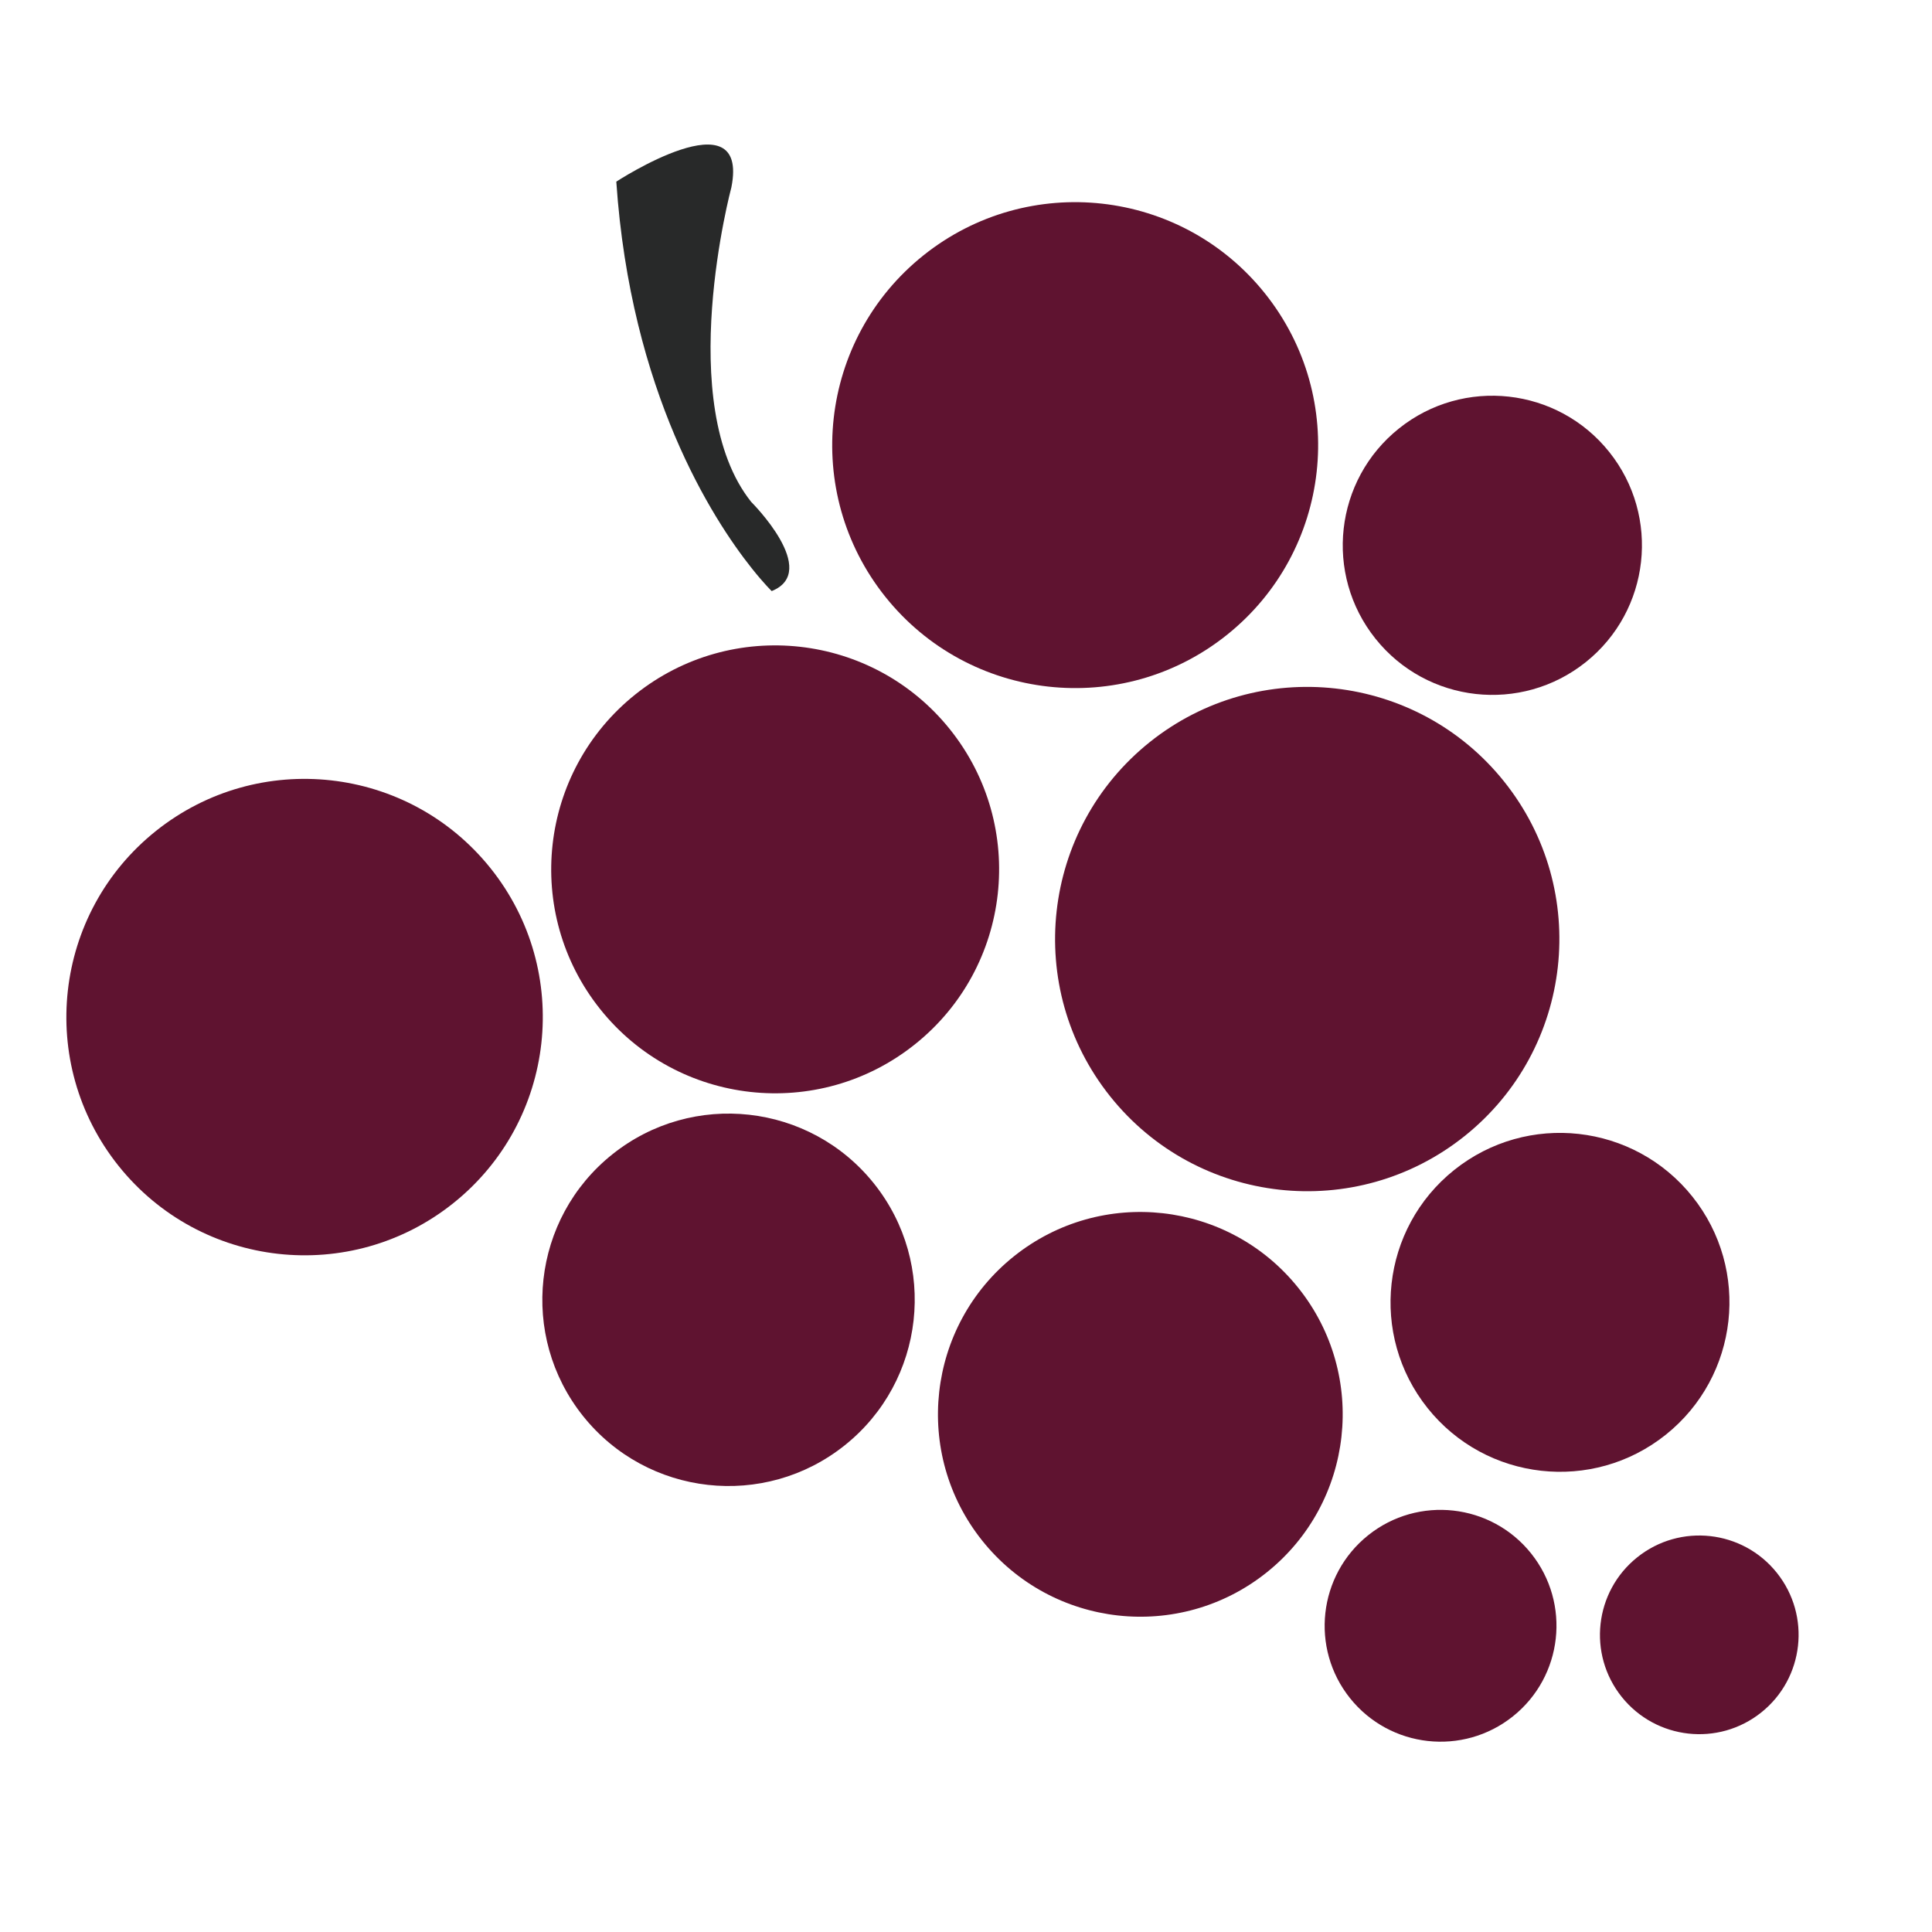 <?xml version="1.0" encoding="UTF-8" standalone="no"?>
<!DOCTYPE svg PUBLIC "-//W3C//DTD SVG 20010904//EN" "http://www.w3.org/Graphics/SVG/1.1/DTD/svg11.dtd">
<svg xmlns="http://www.w3.org/2000/svg" xmlns:xlink="http://www.w3.org/1999/xlink"
       viewBox="0 0 65.00 55.00" height="45" width="45"
       xml:space="preserve" id="svg2" version="1.1">
    <g transform="matrix(1.333,0,0,-1.333,0,55.0)" id="g10">
        <!-- region Texte ViniVrp -->
        <!--<g transform="translate(58.4772,45.8726)" id="g24">
            <path id="path26" style="fill:#5f1330;fill-opacity:1;fill-rule:nonzero;stroke:none"
                  d="m 0,0 v -0.734 h -3.138 v -0.081 c 0.57,-0.204 1.019,-0.815 1.263,-1.508 l 7.622,-22.295 c 0.285,-0.773 0.326,-1.263 0.326,-1.426 v -0.041 h 0.326 v 0.041 c 0,0.123 0.041,0.611 0.408,1.549 l 7.539,21.602 c 0.163,0.488 0.286,0.896 0.286,1.222 0,0.693 -0.53,0.937 -1.997,0.937 h -1.59 V 0 H 18.3 v -0.734 h -0.489 c -1.467,0 -1.753,-0.325 -2.364,-2.159 l -9.13,-26.615 -1.875,-0.163 -9.17,26.778 c -0.652,1.874 -0.937,2.159 -2.404,2.159 H -7.744 V 0 Z" />
        </g>
        <g transform="translate(82.6813,42.7754)" id="g28">
            <path id="path30" style="fill:#5f1330;fill-opacity:1;fill-rule:nonzero;stroke:none"
                  d="m 0,0 c 0,-1.06 -0.652,-1.835 -1.793,-1.835 -1.06,0 -1.834,0.694 -1.834,1.835 0,1.059 0.693,1.793 1.834,1.793 C -0.733,1.793 0,1.141 0,0 M -0.204,-7.214 V -7.54 c -0.081,-0.815 -0.204,-1.427 -0.204,-2.161 v -13.613 c 0,-1.955 0.245,-2.159 2.201,-2.159 H 3.22 v -0.734 H -6.888 v 0.734 h 1.427 c 1.956,0 2.16,0.204 2.16,2.159 v 13.043 c 0,1.956 -0.204,2.16 -2.16,2.16 h -0.734 v 0.734 z" />
        </g>
        <g transform="translate(87.3263,17.3022)" id="g32">
            <path id="path34" style="fill:#5f1330;fill-opacity:1;fill-rule:nonzero;stroke:none"
                  d="m 0,0 h 1.427 c 1.956,0 2.16,0.204 2.16,2.16 v 13.042 c 0,1.956 -0.204,2.16 -2.16,2.16 H 0.693 v 0.734 l 5.991,0.326 V 18.137 C 6.603,17.321 6.481,16.506 6.481,15.772 v -1.059 c 0,-0.652 -0.082,-0.938 -0.204,-1.263 v -0.123 h 0.204 c 1.222,3.261 3.872,5.461 7.254,5.461 3.994,0 6.155,-2.159 6.155,-6.153 V 2.16 C 19.89,0.204 20.094,0 22.05,0 h 1.1 V -0.734 H 14.265 V 0 h 3.097 v 0.081 c -0.284,0.285 -0.366,0.408 -0.366,1.06 v 10.8 c 0,3.791 -1.223,5.788 -3.587,5.788 -4.116,0 -6.928,-3.954 -6.928,-9.578 V 2.16 C 6.481,0.204 6.725,0 8.681,0 h 1.427 V -0.734 H 0 Z" />
        </g>
        <g transform="translate(118.7893,42.7754)" id="g36">
            <path id="path38" style="fill:#5f1330;fill-opacity:1;fill-rule:nonzero;stroke:none"
                  d="m 0,0 c 0,-1.06 -0.652,-1.835 -1.793,-1.835 -1.06,0 -1.834,0.694 -1.834,1.835 0,1.059 0.693,1.793 1.834,1.793 C -0.734,1.793 0,1.141 0,0 M -0.204,-7.214 V -7.54 c -0.081,-0.815 -0.204,-1.427 -0.204,-2.161 v -13.613 c 0,-1.955 0.245,-2.159 2.201,-2.159 H 3.22 v -0.734 H -6.888 v 0.734 h 1.427 c 1.956,0 2.16,0.204 2.16,2.159 v 13.043 c 0,1.956 -0.204,2.16 -2.16,2.16 h -0.734 v 0.734 z" />
        </g>
        <g transform="translate(128.4516,45.8726)" id="g40">
            <path id="path42" style="fill:#5f1330;fill-opacity:1;fill-rule:nonzero;stroke:none"
                  d="m 0,0 v -0.734 h -3.138 v -0.081 c 0.57,-0.204 1.019,-0.815 1.263,-1.508 l 7.622,-22.295 c 0.285,-0.773 0.326,-1.263 0.326,-1.426 v -0.041 h 0.326 v 0.041 c 0,0.123 0.041,0.611 0.407,1.549 l 7.54,21.602 c 0.164,0.488 0.285,0.896 0.285,1.222 0,0.693 -0.529,0.937 -1.997,0.937 H 11.045 V 0 H 18.3 v -0.734 h -0.489 c -1.467,0 -1.753,-0.325 -2.364,-2.159 l -9.13,-26.615 -1.875,-0.163 -9.17,26.778 c -0.652,1.874 -0.937,2.159 -2.404,2.159 H -7.744 V 0 Z" />
        </g>
        <g transform="translate(157.7754,36.4577)" id="g44">
            <path id="path46" style="fill:#5f1330;fill-opacity:1;fill-rule:nonzero;stroke:none"
                  d="m 0,0 c 0.774,0 1.468,-0.081 2.12,-0.326 0.692,-0.245 1.222,-0.897 1.222,-1.712 0,-0.978 -0.815,-1.834 -1.793,-1.834 -0.978,0 -1.834,0.856 -1.834,1.834 0,0.367 0.122,0.693 0.285,0.938 v 0.041 c -4.116,0 -6.888,-4.565 -6.888,-11.413 v -4.524 c 0,-1.426 0.775,-2.159 2.201,-2.159 h 1.427 v -0.734 h -10.108 v 0.734 h 1.427 c 1.426,0 2.16,0.733 2.16,2.159 v 13.042 c 0,1.957 -0.204,2.161 -2.16,2.161 h -0.734 v 0.734 l 5.991,0.529 v -0.326 c -0.081,-0.815 -0.204,-1.793 -0.204,-2.527 v -1.548 c 0,-0.653 -0.04,-1.06 -0.203,-1.305 v -0.081 h 0.203 C -5.665,-2.649 -3.383,0 0,0" />
        </g>
        <g transform="translate(175.178,16.9353)" id="g48">
            <path id="path50" style="fill:#5f1330;fill-opacity:1;fill-rule:nonzero;stroke:none"
                  d="m 0,0 c 3.545,0 5.461,3.179 5.461,9.048 0,5.869 -1.916,9.048 -5.461,9.048 -3.709,0 -6.155,-3.627 -6.155,-9.048 C -6.155,3.75 -3.709,0 0,0 m 0.448,19.155 c 4.931,0 8.274,-4.034 8.274,-10.107 0,-6.073 -3.301,-10.149 -8.233,-10.149 -2.976,0 -5.34,1.794 -6.644,4.973 H -6.358 V 3.75 C -6.195,3.505 -6.155,3.097 -6.155,2.445 V -7.907 c 0,-0.652 -0.04,-0.774 -0.326,-1.06 v -0.081 h 2.691 v -0.734 h -8.845 v 0.734 h 1.427 c 1.426,0 2.16,0.733 2.16,2.16 v 22.457 c 0,1.712 -0.123,2.242 -1.468,2.242 -0.204,0 -0.407,-0.041 -0.652,-0.041 l -0.692,-0.041 -0.082,0.734 5.38,0.325 v -0.284 c 0,-1.834 0.204,-2.853 0.244,-4.28 h 0.163 c 1.304,3.179 3.628,4.931 6.603,4.931" />
        </g>-->
        <!-- endregion Texte ViniVrp -->
        <!-- region Grappe de raisin -->
        <g transform="translate(12.384,23.094)" id="grain_1">
            <path id="path22" style="fill:#5f1330;fill-opacity:1;fill-rule:nonzero;stroke:none"
                  d="m 0,0 c 2.073,-2.594 1.651,-6.377 -0.943,-8.45 -2.594,-2.073 -6.377,-1.651 -8.45,0.943 -2.073,2.594 -1.651,6.377 0.943,8.45 C -5.856,3.016 -2.073,2.594 0,0" />
        </g>
        <g transform="translate(37.965,25.283)" id="grain_2">
            <path id="path54" style="fill:#5f1330;fill-opacity:1;fill-rule:nonzero;stroke:none"
                  d="m 0,0 c 2.194,-2.746 1.747,-6.75 -0.999,-8.945 -2.745,-2.194 -6.75,-1.747 -8.944,0.999 -2.194,2.746 -1.747,6.75 0.998,8.945 C -6.199,3.193 -2.194,2.746 0,0" />
        </g>
        <g transform="translate(31.927,37.605)" id="grain_3">
            <path id="path58" style="fill:#5f1330;fill-opacity:1;fill-rule:nonzero;stroke:none"
                  d="m 0,0 c 2.114,-2.646 1.684,-6.504 -0.962,-8.619 -2.646,-2.114 -6.505,-1.683 -8.619,0.962 -2.114,2.646 -1.683,6.505 0.962,8.619 C -5.973,3.076 -2.114,2.646 0,0" />
        </g>
        <g transform="translate(40.615,33.605)" id="grain_4">
            <path id="path62" style="fill:#5f1330;fill-opacity:1;fill-rule:nonzero;stroke:none"
                  d="m 0,0 c 1.302,-1.629 1.037,-4.005 -0.592,-5.306 -1.629,-1.302 -4.005,-1.037 -5.307,0.592 -1.302,1.629 -1.036,4.005 0.593,5.306 C -3.678,1.894 -1.302,1.629 0,0" />
        </g>
        <g transform="translate(42.714,14.811)" id="grain_5">
            <path id="path66" style="fill:#5f1330;fill-opacity:1;fill-rule:nonzero;stroke:none"
                  d="m 0,0 c 1.475,-1.845 1.174,-4.536 -0.671,-6.011 -1.845,-1.475 -4.536,-1.174 -6.011,0.671 -1.475,1.845 -1.174,4.536 0.671,6.011 C -4.166,2.146 -1.475,1.845 0,0" />
        </g>
        <g transform="translate(44.847,5.314)" id="grain_6">
            <path id="path70" style="fill:#5f1330;fill-opacity:1;fill-rule:nonzero;stroke:none"
                  d="m 0,0 c 0.864,-1.082 0.688,-2.659 -0.393,-3.523 -1.082,-0.865 -2.659,-0.689 -3.524,0.393 -0.864,1.081 -0.688,2.659 0.394,3.523 C -2.442,1.258 -0.864,1.082 0,0" />
        </g>
        <g transform="translate(38.644,5.804)" id="grain_7">
            <path id="path74" style="fill:#5f1330;fill-opacity:1;fill-rule:nonzero;stroke:none"
                  d="M 0,0 C 1.009,-1.262 0.803,-3.103 -0.459,-4.112 -1.721,-5.12 -3.562,-4.915 -4.571,-3.653 -5.579,-2.391 -5.374,-0.55 -4.112,0.459 -2.85,1.468 -1.009,1.262 0,0" />
        </g>
        <g transform="translate(32.771,12.503)" id="grain_8">
            <path id="path78" style="fill:#5f1330;fill-opacity:1;fill-rule:nonzero;stroke:none"
                  d="M 0,0 C 1.761,-2.204 1.402,-5.418 -0.801,-7.179 -3.005,-8.94 -6.219,-8.581 -7.98,-6.377 -9.741,-4.174 -9.382,-0.96 -7.179,0.801 -4.975,2.562 -1.761,2.204 0,0" />
        </g>
        <g transform="translate(23.98,26.598)" id="grain_9">
            <path id="path82" style="fill:#5f1330;fill-opacity:1;fill-rule:nonzero;stroke:none"
                  d="m 0,0 c 1.949,-2.439 1.552,-5.996 -0.887,-7.944 -2.439,-1.949 -5.995,-1.552 -7.944,0.886 -1.949,2.439 -1.552,5.996 0.887,7.945 C -5.506,2.836 -1.949,2.439 0,0" />
        </g>
        <g transform="translate(22.059,15.139)" id="grain_10">
            <path id="path86" style="fill:#5f1330;fill-opacity:1;fill-rule:nonzero;stroke:none"
                  d="m 0,0 c 1.62,-2.028 1.29,-4.985 -0.737,-6.605 -2.028,-1.621 -4.985,-1.291 -6.606,0.737 -1.62,2.028 -1.29,4.985 0.738,6.605 C -4.578,2.358 -1.62,2.028 0,0" />
        </g>
        <!-- Queue -->
        <g transform="translate(19.477,30.093)" id="queue">
            <path id="path90" style="fill:#282929;fill-opacity:1;fill-rule:nonzero;stroke:none"
                  d="m 0,0 c 0,0 -0.199,0.192 -0.507,0.58 -0.977,1.229 -3.053,4.428 -3.415,9.754 0,0 3.367,2.198 2.905,-0.142 0,0 -1.469,-5.478 0.501,-7.943 C -0.516,2.249 1.243,0.5 0,0" />
        </g>
        <!-- endregion Grappe de raisin -->
    </g>
</svg>